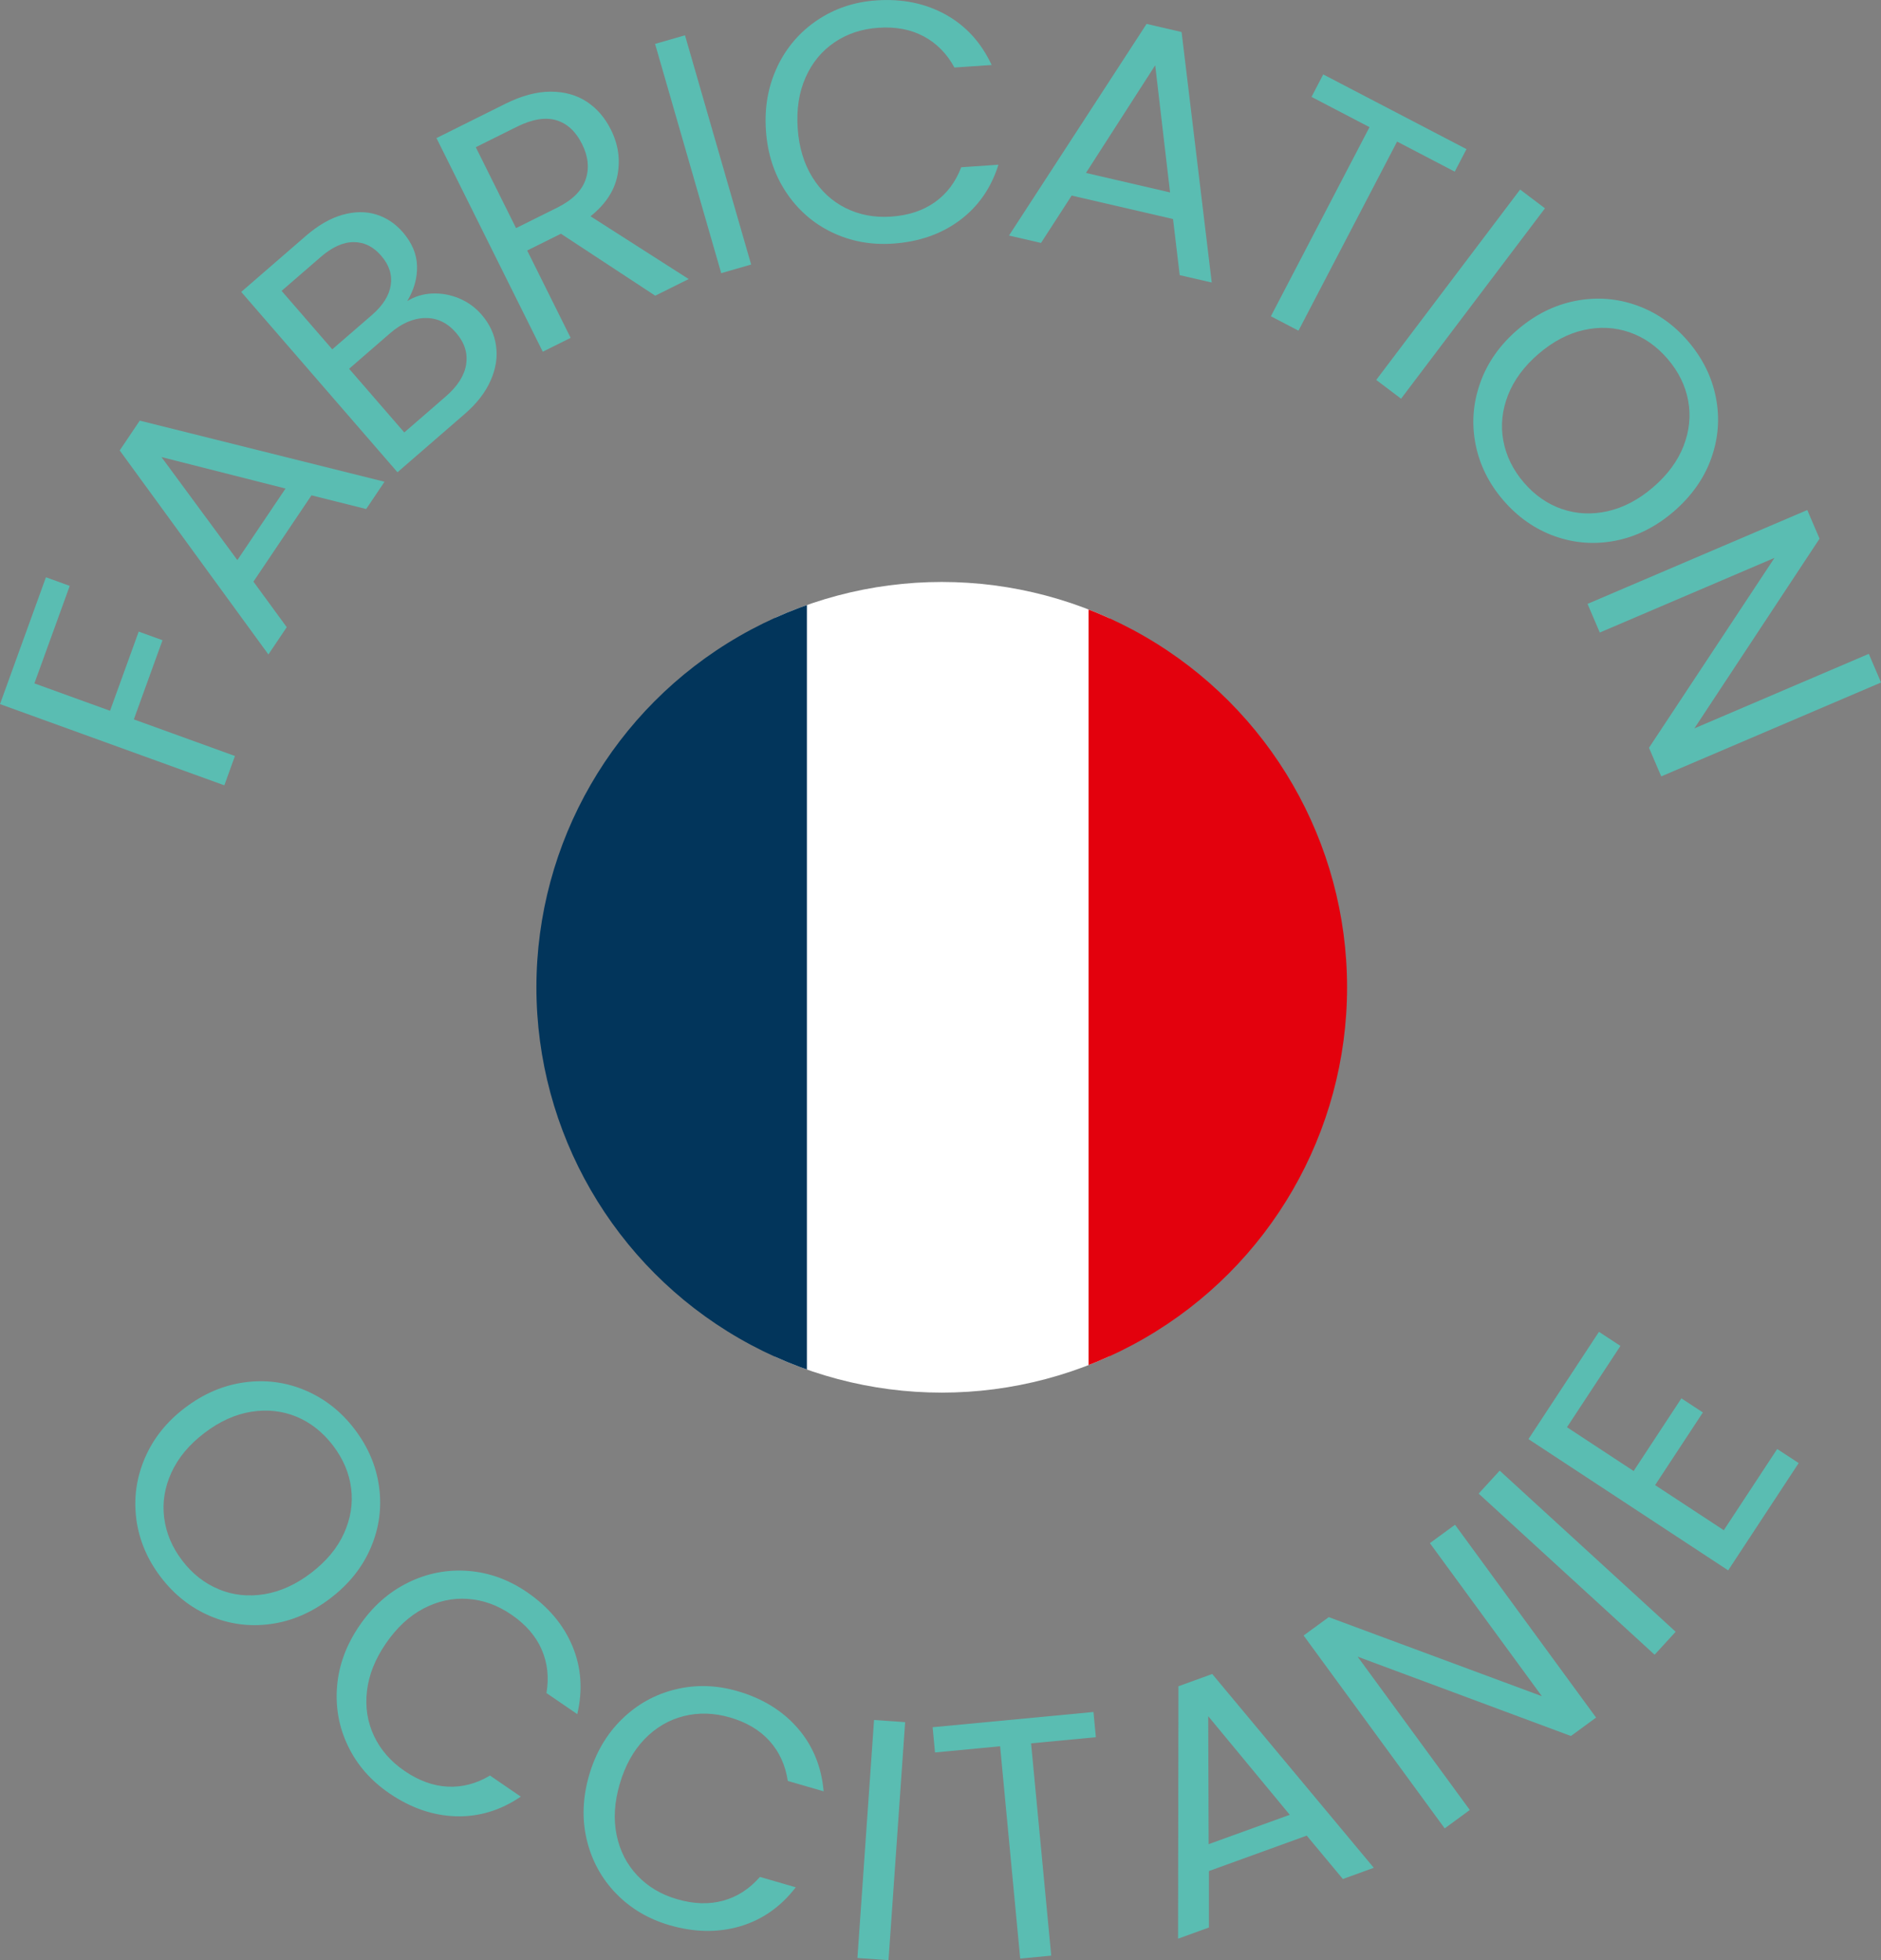 <?xml version="1.0" encoding="UTF-8"?> <svg xmlns="http://www.w3.org/2000/svg" xmlns:xlink="http://www.w3.org/1999/xlink" id="Calque_1" data-name="Calque 1" viewBox="0 0 340.67 355.01"><rect x="0" y="0" width="340.67" height="355.01" fill="#808080" stroke="none"/><defs><style> .cls-1 { clip-path: url(#clippath); } .cls-2 { fill: none; } .cls-2, .cls-3, .cls-4, .cls-5, .cls-6 { stroke-width: 0px; } .cls-3 { fill: #5abdb2; } .cls-4 { fill: #e3010d; } .cls-5 { fill: #fff; } .cls-6 { fill: #02355b; } </style><clipPath id="clippath"><circle class="cls-2" cx="170.56" cy="178.81" r="73.41"></circle></clipPath></defs><g class="cls-1"><g><rect class="cls-5" x="140.34" y="83.8" width="60.59" height="192.89" rx=".71" ry=".71"></rect><rect class="cls-6" x="90.13" y="83.8" width="56.01" height="192.89" rx=".71" ry=".71"></rect><rect class="cls-4" x="197.15" y="83.8" width="56.01" height="192.89" rx=".71" ry=".71"></rect></g></g><g><path class="cls-3" d="m8.32,104.55l4.31,1.56-6.4,17.66,13.7,4.96,5.19-14.34,4.31,1.56-5.19,14.34,18.31,6.63-1.92,5.31L0,127.52l8.32-22.97Z"></path><path class="cls-3" d="m56.42,89.7l-10.52,15.64,6.03,8.25-3.32,4.94-26.93-36.95,3.63-5.4,44.33,11.07-3.32,4.94-9.91-2.48Zm-4.71-1.22l-22.47-5.7,13.75,18.66,8.72-12.96Z"></path><path class="cls-3" d="m78.29,53.16c1.66-.07,3.28.22,4.86.88,1.58.66,2.94,1.64,4.07,2.95,1.44,1.66,2.31,3.51,2.61,5.57.31,2.06-.01,4.17-.96,6.33-.95,2.16-2.51,4.19-4.7,6.08l-12.18,10.56-28.3-32.66,11.71-10.15c2.22-1.92,4.43-3.19,6.62-3.81,2.2-.62,4.23-.64,6.09-.07,1.86.57,3.47,1.64,4.83,3.2,1.68,1.94,2.54,3.99,2.59,6.16.05,2.17-.54,4.28-1.77,6.33,1.35-.84,2.85-1.3,4.52-1.37Zm-18.11,10.11l7.17-6.21c2-1.73,3.14-3.54,3.42-5.43.28-1.88-.29-3.65-1.73-5.31-1.43-1.66-3.1-2.48-5.01-2.47-1.91.01-3.89.91-5.95,2.7l-7.08,6.13,9.18,10.59Zm24.24,2.7c.32-2.03-.29-3.93-1.83-5.71-1.57-1.81-3.43-2.7-5.59-2.66-2.16.04-4.28.96-6.37,2.77l-7.4,6.42,9.99,11.53,7.54-6.54c2.12-1.84,3.35-3.77,3.67-5.8Z"></path><path class="cls-3" d="m118.68,53.56l-17.09-11.23-6.11,3.04,7.87,15.82-5.05,2.51-19.25-38.69,12.49-6.22c2.92-1.45,5.64-2.18,8.16-2.19,2.51,0,4.69.6,6.54,1.8,1.85,1.21,3.31,2.9,4.4,5.08,1.33,2.66,1.73,5.4,1.2,8.2-.52,2.8-2.15,5.3-4.89,7.49l17.78,11.37-6.05,3.01Zm-25.21-12.25l7.44-3.7c2.74-1.36,4.46-3.06,5.15-5.09.7-2.03.48-4.18-.64-6.43-1.14-2.29-2.7-3.73-4.68-4.32-1.98-.58-4.35-.19-7.13,1.19l-7.44,3.7,7.29,14.65Z"></path><path class="cls-3" d="m124.06,6.39l11.98,41.52-5.42,1.56-11.98-41.52,5.42-1.56Z"></path><path class="cls-3" d="m140.78,12.07c1.67-3.49,4.08-6.29,7.23-8.41,3.15-2.12,6.72-3.32,10.72-3.59,4.7-.32,8.88.54,12.54,2.57,3.66,2.03,6.43,5.07,8.33,9.13l-6.74.46c-1.37-2.52-3.23-4.4-5.57-5.65-2.34-1.25-5.08-1.77-8.21-1.55-3.01.2-5.67,1.09-7.96,2.65-2.3,1.56-4.04,3.68-5.22,6.35-1.19,2.67-1.66,5.74-1.43,9.2.23,3.42,1.12,6.38,2.65,8.86,1.54,2.49,3.55,4.35,6.03,5.59,2.49,1.24,5.24,1.76,8.25,1.55,3.13-.21,5.78-1.09,7.93-2.62,2.15-1.53,3.74-3.64,4.76-6.32l6.74-.46c-1.33,4.23-3.67,7.59-7.02,10.08-3.35,2.49-7.38,3.89-12.08,4.21-4,.27-7.7-.42-11.11-2.07-3.41-1.65-6.17-4.09-8.29-7.3-2.12-3.21-3.33-6.92-3.61-11.13-.29-4.21.41-8.05,2.07-11.54Z"></path><path class="cls-3" d="m212.45,39.67l-18.36-4.25-5.55,8.58-5.8-1.34,24.92-38.33,6.34,1.47,5.46,45.37-5.8-1.34-1.21-10.15Zm-.54-4.83l-2.69-23.02-12.54,19.5,15.22,3.53Z"></path><path class="cls-3" d="m265.59,27.02l-2.12,4.07-10.44-5.45-17.86,34.25-5-2.61,17.86-34.25-10.5-5.48,2.12-4.07,25.95,13.53Z"></path><path class="cls-3" d="m279.81,37.73l-26.06,34.48-4.5-3.4,26.06-34.48,4.5,3.4Z"></path><path class="cls-3" d="m267.23,80.4c-.73-3.73-.44-7.43.86-11.08,1.3-3.65,3.55-6.85,6.75-9.6,3.2-2.75,6.7-4.49,10.51-5.23,3.81-.74,7.5-.46,11.08.82,3.58,1.28,6.68,3.44,9.29,6.49,2.64,3.07,4.32,6.48,5.05,10.21.73,3.73.44,7.41-.86,11.04-1.3,3.62-3.57,6.82-6.79,9.6-3.23,2.77-6.73,4.53-10.51,5.27-3.78.74-7.46.47-11.04-.81-3.58-1.28-6.69-3.46-9.33-6.53-2.61-3.04-4.28-6.43-5.01-10.16Zm15.64,11.78c2.64.92,5.4,1.05,8.28.41,2.88-.65,5.62-2.09,8.22-4.32,2.63-2.26,4.48-4.76,5.54-7.49,1.06-2.73,1.34-5.47.84-8.2-.5-2.73-1.74-5.26-3.73-7.58-1.99-2.32-4.3-3.93-6.93-4.83s-5.37-1.04-8.23-.4c-2.86.63-5.61,2.08-8.24,4.34-2.6,2.24-4.44,4.73-5.51,7.47-1.07,2.75-1.35,5.5-.84,8.25.51,2.75,1.75,5.27,3.71,7.56,1.97,2.29,4.27,3.89,6.91,4.81Z"></path><path class="cls-3" d="m300.87,140.62l-2.22-5.19,22.73-34.39-31.64,13.52-2.22-5.19,39.8-17,2.22,5.19-22.67,34.36,31.59-13.5,2.22,5.19-39.8,17Z"></path></g><g><path class="cls-3" d="m24.7,275.17c-.51-3.77-.01-7.44,1.5-11.01,1.51-3.57,3.94-6.64,7.3-9.19s6.95-4.09,10.79-4.61c3.84-.52,7.52-.03,11.02,1.46,3.5,1.49,6.47,3.82,8.9,7.01,2.46,3.22,3.94,6.71,4.45,10.49.51,3.77.01,7.42-1.5,10.97-1.51,3.54-3.95,6.61-7.34,9.19-3.38,2.58-6.98,4.13-10.8,4.65-3.82.52-7.47.04-10.97-1.45-3.5-1.49-6.48-3.84-8.94-7.06-2.43-3.19-3.9-6.67-4.42-10.44Zm14.93,12.67c2.58,1.07,5.33,1.36,8.24.89,2.91-.48,5.73-1.76,8.46-3.84,2.76-2.11,4.75-4.49,5.96-7.16,1.21-2.67,1.65-5.38,1.31-8.14-.34-2.76-1.43-5.35-3.29-7.79-1.86-2.43-4.07-4.17-6.64-5.23-2.57-1.05-5.3-1.35-8.2-.88-2.89.47-5.72,1.75-8.48,3.86-2.73,2.08-4.71,4.46-5.94,7.14-1.23,2.68-1.67,5.41-1.32,8.18.35,2.78,1.44,5.36,3.27,7.76,1.83,2.4,4.04,4.13,6.62,5.2Z"></path><path class="cls-3" d="m73.89,286.63c3.47-1.7,7.1-2.41,10.89-2.12,3.78.29,7.33,1.57,10.64,3.83,3.89,2.66,6.64,5.93,8.25,9.79,1.61,3.86,1.9,7.97.88,12.32l-5.58-3.82c.48-2.83.19-5.46-.87-7.89-1.06-2.43-2.89-4.54-5.48-6.31-2.49-1.71-5.12-2.66-7.89-2.85-2.77-.2-5.45.39-8.04,1.75s-4.86,3.47-6.82,6.34c-1.94,2.83-3.08,5.7-3.41,8.6-.34,2.9.09,5.61,1.27,8.12,1.18,2.51,3.02,4.62,5.51,6.33,2.59,1.78,5.21,2.73,7.85,2.86,2.64.13,5.19-.54,7.65-2.01l5.58,3.82c-3.67,2.5-7.59,3.68-11.76,3.56-4.17-.13-8.2-1.52-12.09-4.19-3.31-2.27-5.79-5.1-7.43-8.51-1.65-3.41-2.31-7.03-1.99-10.87.32-3.84,1.68-7.49,4.06-10.97,2.38-3.48,5.31-6.07,8.78-7.77Z"></path><path class="cls-3" d="m112.6,311.4c2.76-2.71,5.99-4.51,9.68-5.42,3.69-.91,7.45-.81,11.3.31,4.53,1.31,8.16,3.55,10.9,6.71,2.74,3.16,4.3,6.97,4.69,11.43l-6.49-1.88c-.43-2.84-1.52-5.24-3.29-7.22-1.77-1.98-4.17-3.4-7.18-4.28-2.9-.84-5.69-.92-8.39-.24-2.69.68-5.06,2.07-7.09,4.17-2.03,2.1-3.53,4.82-4.5,8.15-.96,3.29-1.14,6.37-.55,9.23.59,2.86,1.84,5.3,3.75,7.32,1.91,2.02,4.31,3.45,7.21,4.29,3.02.88,5.8.96,8.35.26,2.55-.7,4.76-2.14,6.64-4.3l6.49,1.88c-2.7,3.52-6.05,5.87-10.05,7.06-4,1.18-8.27,1.12-12.79-.19-3.85-1.12-7.09-3.04-9.72-5.76-2.63-2.72-4.39-5.96-5.29-9.7-.89-3.75-.75-7.64.42-11.69,1.18-4.05,3.15-7.42,5.91-10.13Z"></path><path class="cls-3" d="m163.93,311.9l-3.01,43.11-5.63-.39,3.01-43.11,5.63.39Z"></path><path class="cls-3" d="m198.04,310.06l.43,4.57-11.73,1.11,3.65,38.45-5.62.53-3.64-38.45-11.79,1.12-.43-4.57,29.13-2.76Z"></path><path class="cls-3" d="m236.67,332.45l-17.72,6.42v10.22s-5.59,2.03-5.59,2.03l.07-45.72,6.12-2.22,29.26,35.1-5.6,2.03-6.54-7.85Zm-3.08-3.77l-14.77-17.86.08,23.18,14.69-5.32Z"></path><path class="cls-3" d="m289.06,311.08l-4.55,3.33-38.63-14.37,20.32,27.77-4.55,3.33-25.55-34.93,4.55-3.33,38.6,14.32-20.28-27.72,4.55-3.33,25.55,34.93Z"></path><path class="cls-3" d="m271.61,266.35l31.87,29.18-3.81,4.16-31.87-29.18,3.81-4.16Z"></path><path class="cls-3" d="m283.8,258.49l12.07,7.93,8.65-13.16,3.89,2.55-8.65,13.16,12.44,8.17,9.67-14.71,3.89,2.55-12.77,19.43-36.17-23.77,12.77-19.43,3.89,2.55-9.67,14.71Z"></path></g></svg> 